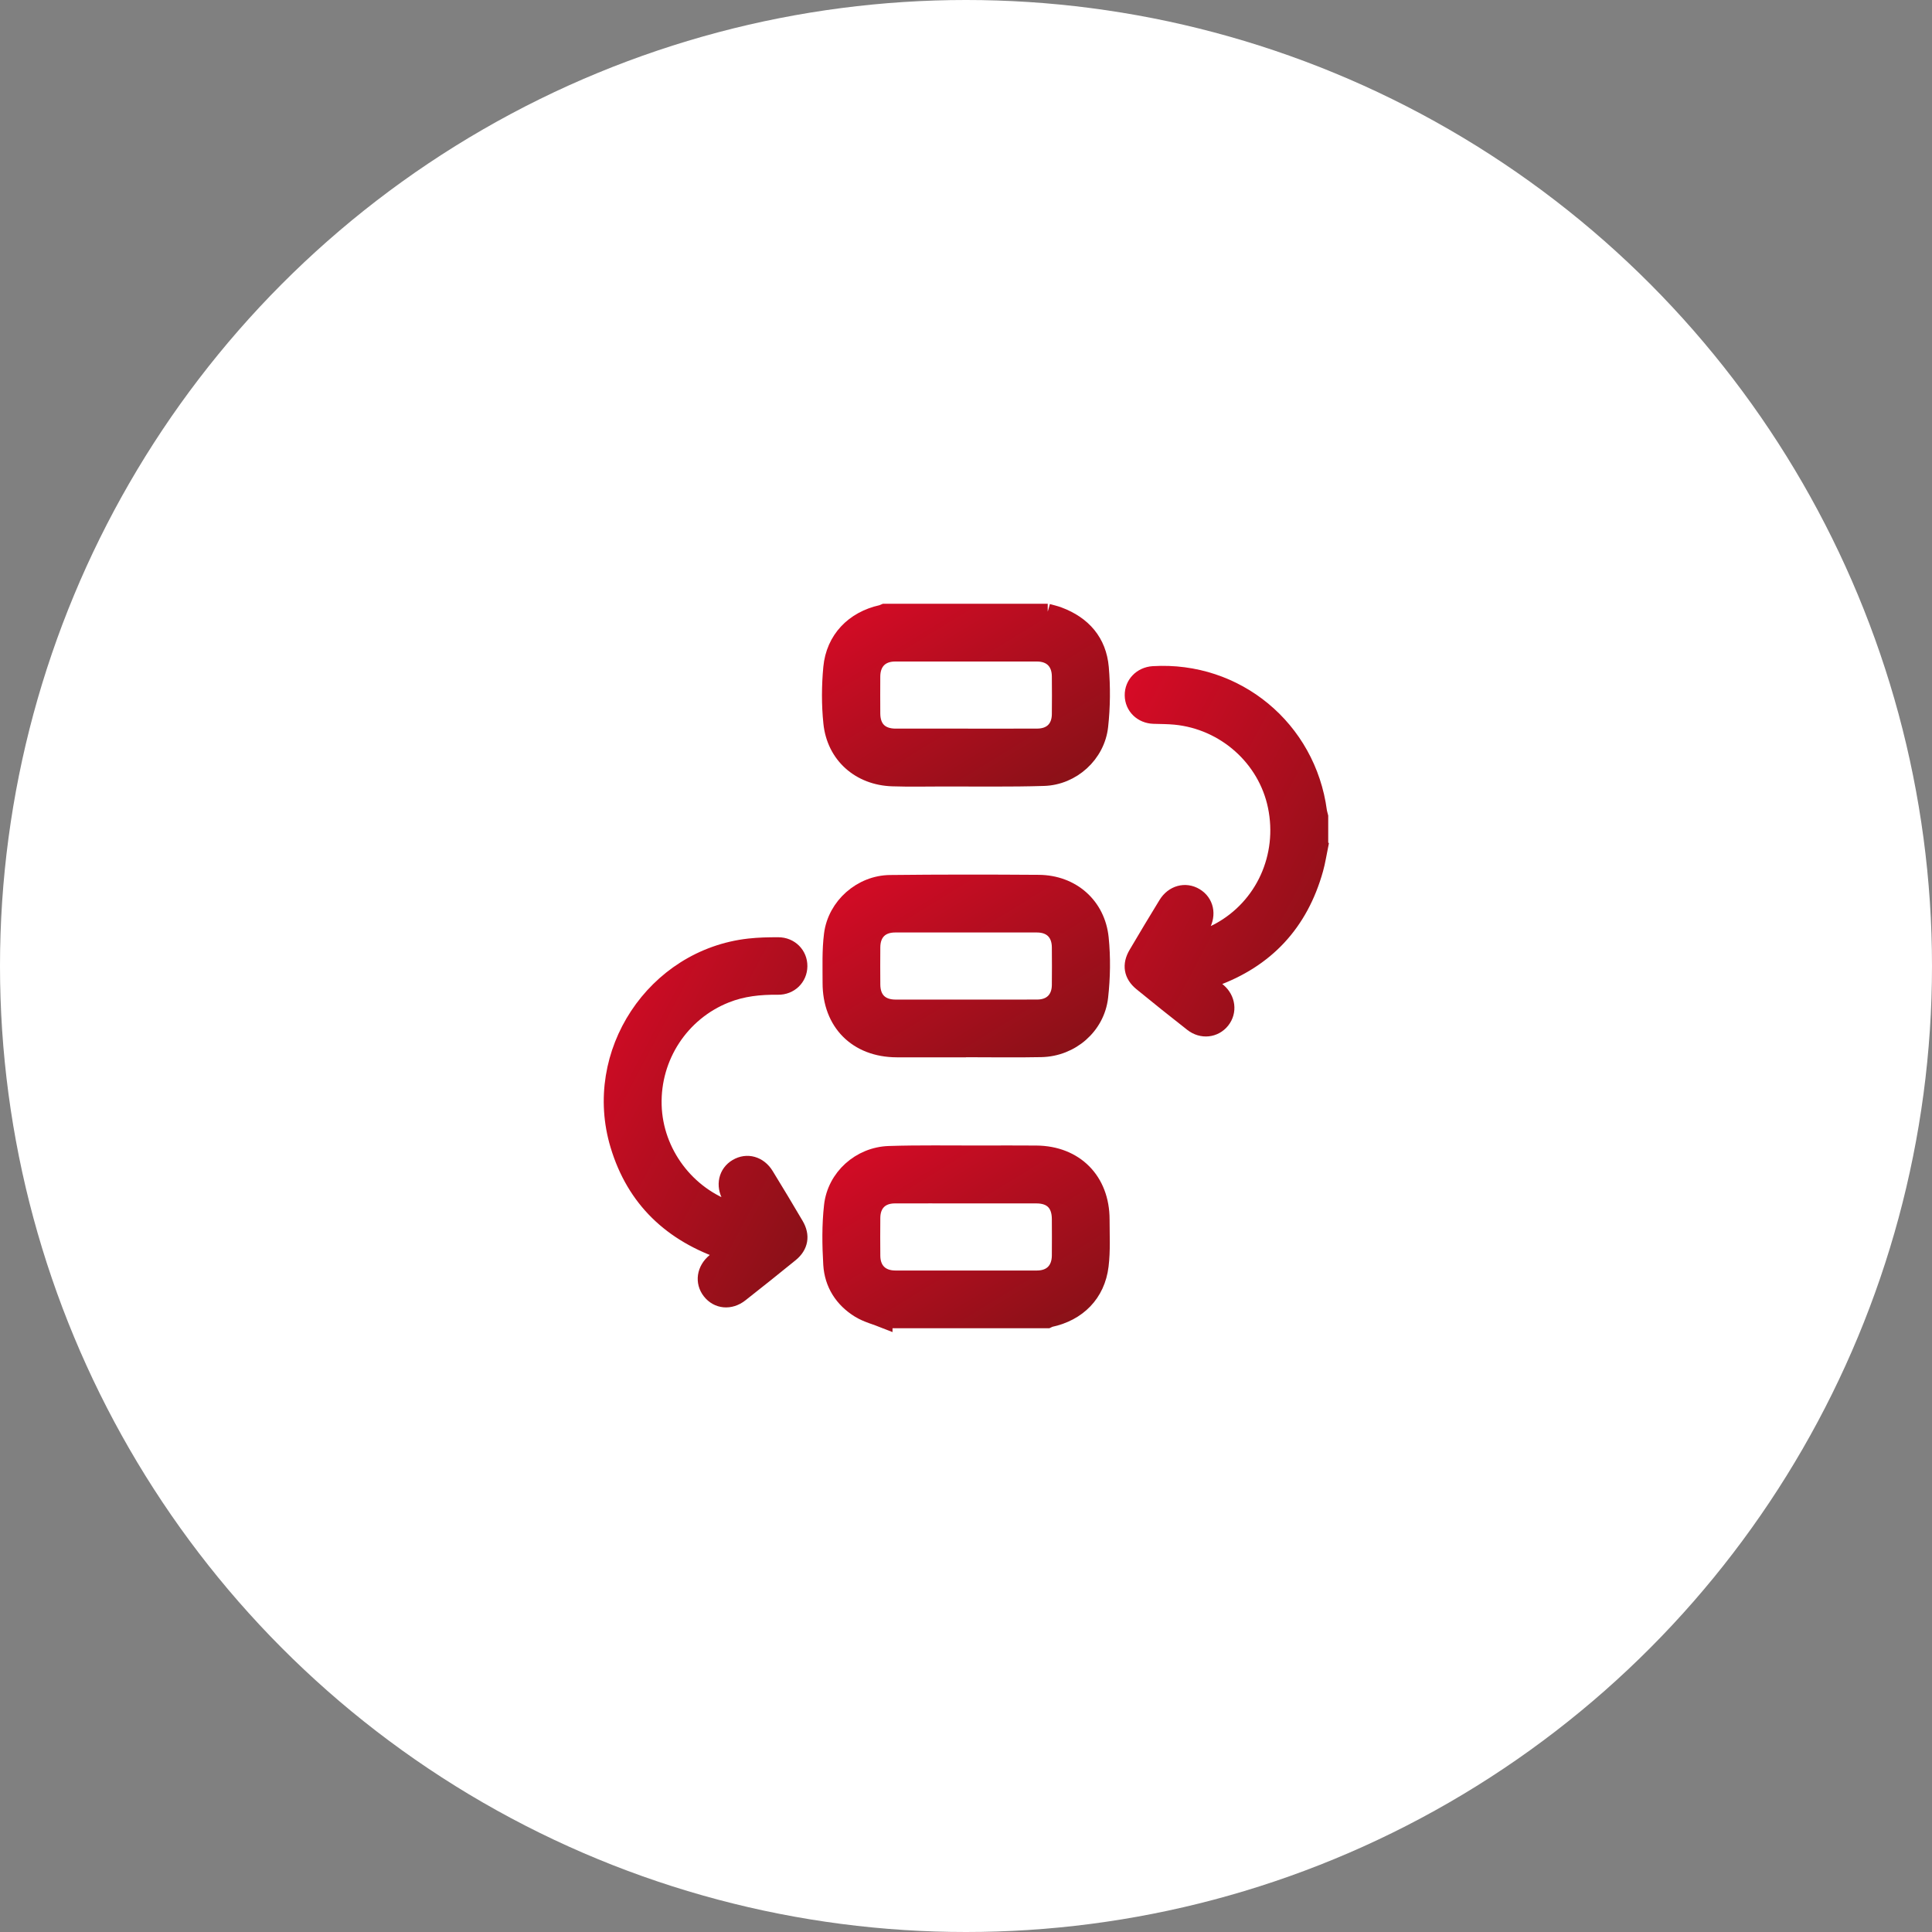 <svg width="60" height="60" viewBox="0 0 60 60" fill="none" xmlns="http://www.w3.org/2000/svg">
<rect x="0" y="0" width="60" height="60" fill="#808080" stroke="none"/>
<circle cx="30" cy="30" r="30" fill="white"/>
<mask id="mask0_1_166" style="mask-type:alpha" maskUnits="userSpaceOnUse" x="18" y="18" width="24" height="24">
<rect x="18" y="18" width="24" height="24" fill="#D9D9D9"/>
</mask>
<g mask="url(#mask0_1_166)">
<path d="M32.537 19C32.653 19.033 32.771 19.058 32.883 19.101C33.642 19.385 34.114 19.928 34.185 20.733C34.237 21.335 34.231 21.952 34.165 22.553C34.068 23.436 33.303 24.131 32.417 24.158C31.373 24.191 30.328 24.172 29.283 24.175C28.761 24.176 28.238 24.187 27.716 24.17C26.695 24.137 25.923 23.458 25.82 22.447C25.761 21.881 25.765 21.3 25.818 20.733C25.901 19.85 26.504 19.231 27.371 19.038C27.405 19.03 27.436 19.013 27.468 19C29.158 19 30.848 19 32.538 19H32.537ZM30.002 22.878C30.74 22.878 31.477 22.88 32.215 22.877C32.648 22.875 32.911 22.615 32.916 22.184C32.921 21.79 32.92 21.396 32.916 21.002C32.912 20.56 32.645 20.294 32.203 20.294C30.736 20.292 29.268 20.292 27.8 20.294C27.359 20.294 27.093 20.561 27.088 21.003C27.085 21.39 27.086 21.776 27.088 22.163C27.092 22.621 27.35 22.876 27.812 22.878C28.542 22.88 29.272 22.878 30.002 22.878Z" fill="url(#paint0_linear_1_166)" stroke="url(#paint1_linear_1_166)" stroke-width="0.5"/>
<path d="M27.468 41C27.205 40.895 26.921 40.824 26.683 40.678C26.165 40.359 25.854 39.873 25.817 39.268C25.781 38.663 25.773 38.048 25.84 37.447C25.939 36.554 26.707 35.869 27.609 35.84C28.545 35.809 29.484 35.827 30.422 35.825C31.009 35.824 31.595 35.821 32.182 35.826C33.395 35.835 34.209 36.657 34.209 37.873C34.209 38.352 34.237 38.837 34.179 39.309C34.072 40.186 33.481 40.781 32.613 40.965C32.587 40.971 32.563 40.988 32.538 40.999H27.468L27.468 41ZM29.999 37.123C29.262 37.123 28.524 37.12 27.787 37.123C27.354 37.125 27.093 37.386 27.089 37.819C27.085 38.213 27.085 38.607 27.089 39.001C27.093 39.441 27.362 39.706 27.804 39.707C29.271 39.709 30.739 39.709 32.207 39.707C32.646 39.706 32.912 39.438 32.916 38.994C32.92 38.615 32.918 38.235 32.916 37.856C32.913 37.38 32.66 37.124 32.189 37.123C31.459 37.121 30.729 37.123 29.998 37.123L29.999 37.123Z" fill="url(#paint2_linear_1_166)" stroke="url(#paint3_linear_1_166)" stroke-width="0.5"/>
<path d="M41 26.262C40.95 26.505 40.914 26.752 40.847 26.991C40.379 28.669 39.325 29.808 37.683 30.396C37.617 30.42 37.553 30.447 37.464 30.482C37.599 30.591 37.717 30.681 37.831 30.777C38.121 31.021 38.169 31.416 37.946 31.696C37.722 31.977 37.326 32.023 37.026 31.787C36.496 31.372 35.971 30.952 35.45 30.526C35.148 30.279 35.096 29.964 35.295 29.627C35.6 29.109 35.909 28.594 36.223 28.081C36.431 27.741 36.814 27.639 37.128 27.829C37.443 28.02 37.527 28.401 37.328 28.75C37.243 28.899 37.152 29.044 37.09 29.244C37.35 29.132 37.62 29.04 37.867 28.905C39.24 28.155 39.945 26.595 39.624 25.04C39.317 23.546 38.035 22.404 36.493 22.256C36.273 22.235 36.05 22.236 35.828 22.229C35.459 22.217 35.184 21.948 35.179 21.595C35.173 21.243 35.446 20.961 35.811 20.938C38.393 20.781 40.618 22.621 40.96 25.196C40.968 25.251 40.986 25.304 40.999 25.358V26.261L41 26.262Z" fill="url(#paint4_linear_1_166)" stroke="url(#paint5_linear_1_166)" stroke-width="0.5"/>
<path d="M29.998 32.586C29.282 32.586 28.566 32.589 27.85 32.586C26.609 32.582 25.793 31.764 25.796 30.523C25.797 30.022 25.776 29.517 25.839 29.022C25.951 28.131 26.745 27.433 27.644 27.424C29.183 27.407 30.722 27.408 32.261 27.419C33.286 27.427 34.079 28.114 34.182 29.137C34.243 29.738 34.232 30.357 34.165 30.957C34.062 31.878 33.266 32.56 32.339 32.58C31.559 32.596 30.778 32.583 29.998 32.583C29.998 32.584 29.998 32.586 29.998 32.587V32.586ZM29.981 31.293C30.725 31.293 31.47 31.295 32.214 31.292C32.644 31.29 32.91 31.027 32.916 30.597C32.92 30.203 32.92 29.809 32.916 29.415C32.911 28.972 32.647 28.71 32.203 28.709C30.736 28.708 29.268 28.708 27.8 28.709C27.355 28.709 27.093 28.972 27.089 29.416C27.085 29.802 27.086 30.189 27.089 30.576C27.092 31.033 27.353 31.292 27.812 31.293C28.535 31.295 29.258 31.293 29.981 31.293L29.981 31.293Z" fill="url(#paint6_linear_1_166)" stroke="url(#paint7_linear_1_166)" stroke-width="0.5"/>
<path d="M22.542 38.892C20.844 38.325 19.708 37.246 19.202 35.565C18.343 32.715 20.321 29.724 23.268 29.396C23.566 29.362 23.868 29.357 24.168 29.357C24.546 29.357 24.828 29.646 24.824 30.006C24.821 30.366 24.538 30.649 24.157 30.643C23.601 30.636 23.058 30.692 22.537 30.901C21.151 31.454 20.255 32.82 20.298 34.325C20.34 35.796 21.334 37.123 22.741 37.584C22.8 37.604 22.861 37.618 22.964 37.647C22.853 37.46 22.761 37.31 22.674 37.158C22.476 36.812 22.563 36.426 22.879 36.24C23.198 36.051 23.573 36.154 23.783 36.498C24.097 37.01 24.407 37.525 24.711 38.043C24.908 38.377 24.852 38.698 24.552 38.942C24.036 39.362 23.516 39.778 22.992 40.189C22.674 40.438 22.284 40.398 22.056 40.106C21.83 39.817 21.886 39.429 22.193 39.174C22.301 39.084 22.412 38.998 22.543 38.892L22.542 38.892Z" fill="url(#paint8_linear_1_166)" stroke="url(#paint9_linear_1_166)" stroke-width="0.5"/>
</g>
<defs>
<linearGradient id="paint0_linear_1_166" x1="21.63" y1="21.574" x2="26.192" y2="29.01" gradientUnits="userSpaceOnUse">
<stop stop-color="#D60B26"/>
<stop offset="1" stop-color="#871117"/>
</linearGradient>
<linearGradient id="paint1_linear_1_166" x1="21.63" y1="21.574" x2="26.192" y2="29.01" gradientUnits="userSpaceOnUse">
<stop stop-color="#D60B26"/>
<stop offset="1" stop-color="#871117"/>
</linearGradient>
<linearGradient id="paint2_linear_1_166" x1="21.651" y1="38.395" x2="26.216" y2="45.823" gradientUnits="userSpaceOnUse">
<stop stop-color="#D60B26"/>
<stop offset="1" stop-color="#871117"/>
</linearGradient>
<linearGradient id="paint3_linear_1_166" x1="21.651" y1="38.395" x2="26.216" y2="45.823" gradientUnits="userSpaceOnUse">
<stop stop-color="#D60B26"/>
<stop offset="1" stop-color="#871117"/>
</linearGradient>
<linearGradient id="paint4_linear_1_166" x1="32.316" y1="26.4" x2="41.309" y2="31.157" gradientUnits="userSpaceOnUse">
<stop stop-color="#D60B26"/>
<stop offset="1" stop-color="#871117"/>
</linearGradient>
<linearGradient id="paint5_linear_1_166" x1="32.316" y1="26.4" x2="41.309" y2="31.157" gradientUnits="userSpaceOnUse">
<stop stop-color="#D60B26"/>
<stop offset="1" stop-color="#871117"/>
</linearGradient>
<linearGradient id="paint6_linear_1_166" x1="21.654" y1="29.983" x2="26.216" y2="37.412" gradientUnits="userSpaceOnUse">
<stop stop-color="#D60B26"/>
<stop offset="1" stop-color="#871117"/>
</linearGradient>
<linearGradient id="paint7_linear_1_166" x1="21.654" y1="29.983" x2="26.216" y2="37.412" gradientUnits="userSpaceOnUse">
<stop stop-color="#D60B26"/>
<stop offset="1" stop-color="#871117"/>
</linearGradient>
<linearGradient id="paint8_linear_1_166" x1="16.138" y1="34.822" x2="25.129" y2="39.586" gradientUnits="userSpaceOnUse">
<stop stop-color="#D60B26"/>
<stop offset="1" stop-color="#871117"/>
</linearGradient>
<linearGradient id="paint9_linear_1_166" x1="16.138" y1="34.822" x2="25.129" y2="39.586" gradientUnits="userSpaceOnUse">
<stop stop-color="#D60B26"/>
<stop offset="1" stop-color="#871117"/>
</linearGradient>
</defs>
</svg>
